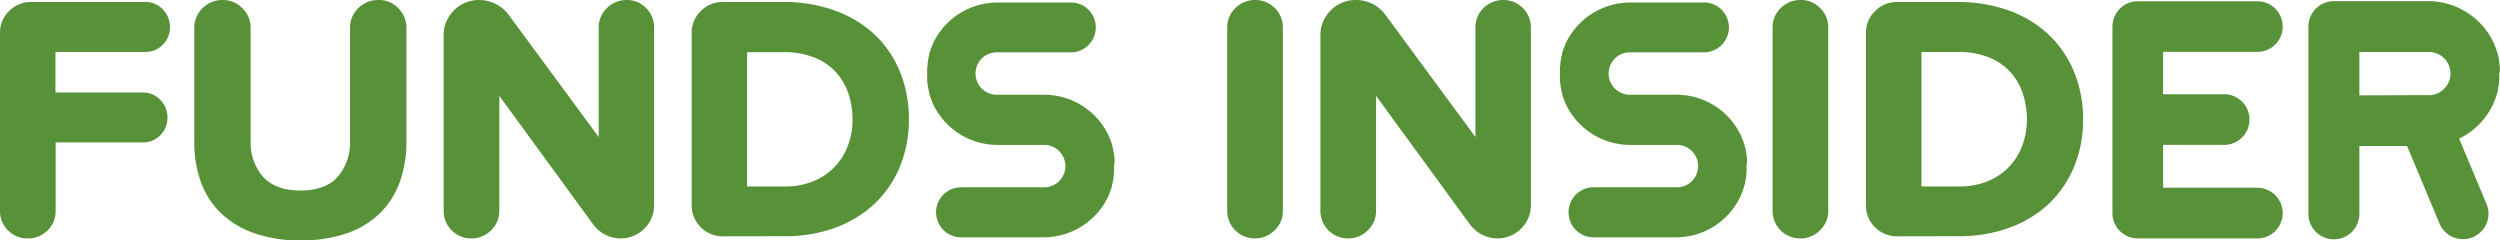 <svg id="Layer_1" data-name="Layer 1" xmlns="http://www.w3.org/2000/svg" viewBox="0 0 471.84 45.37"><defs><style>.cls-1{fill:#579238;}</style></defs><title>cw_funds-insider</title><path class="cls-1" d="M5.19,45a5,5,0,0,1-3.67-1.52A5,5,0,0,1,0,39.8V6.21A5.64,5.64,0,0,1,1.71,2.1,5.65,5.65,0,0,1,5.83.38H27.47a4.41,4.41,0,0,1,3.26,1.4,4.69,4.69,0,0,1,1.35,3.34,4.54,4.54,0,0,1-1.36,3.32A4.45,4.45,0,0,1,27.47,9.8h-17v7.67H27a4.39,4.39,0,0,1,3.26,1.39,4.63,4.63,0,0,1,1.35,3.34,4.54,4.54,0,0,1-1.36,3.32A4.47,4.47,0,0,1,27,26.88H10.5V39.8A5,5,0,0,1,9,43.47,5.19,5.19,0,0,1,5.19,45Z"/><path class="cls-1" d="M56.69,45.37A25.57,25.57,0,0,1,47.94,44a17.51,17.51,0,0,1-6.28-3.81,15.5,15.5,0,0,1-3.76-5.88,21.84,21.84,0,0,1-1.23-7.49V5.25a5.08,5.08,0,0,1,1.55-3.7A5.23,5.23,0,0,1,42.05,0a5.08,5.08,0,0,1,3.7,1.55A5.1,5.1,0,0,1,47.3,5.26V26.55a9.87,9.87,0,0,0,2.36,6.84c1.56,1.7,3.93,2.57,7.06,2.57s5.49-.87,7-2.57a9.89,9.89,0,0,0,2.34-6.84V5.26a5.05,5.05,0,0,1,1.54-3.7A5.21,5.21,0,0,1,71.49,0a5,5,0,0,1,3.68,1.55,5.11,5.11,0,0,1,1.54,3.7V26.76a22.3,22.3,0,0,1-1.23,7.52,15.81,15.81,0,0,1-3.76,5.95,16.89,16.89,0,0,1-6.29,3.82A26.6,26.6,0,0,1,56.69,45.37Z"/><path class="cls-1" d="M117.11,45a6.25,6.25,0,0,1-2.81-.68,6.5,6.5,0,0,1-2.3-1.9L94.24,18.09V39.8a5,5,0,0,1-1.56,3.67A5.18,5.18,0,0,1,88.92,45a5.19,5.19,0,0,1-5.19-5.18V6.53a6.06,6.06,0,0,1,.51-2.46A7.06,7.06,0,0,1,85.63,2,6.63,6.63,0,0,1,87.74.54,6.52,6.52,0,0,1,90.4,0a7,7,0,0,1,3.09.71A6.69,6.69,0,0,1,96,2.79l17,23.08V5.19a5,5,0,0,1,1.56-3.68A5.22,5.22,0,0,1,118.27,0a5,5,0,0,1,3.67,1.52,5,5,0,0,1,1.51,3.67V38.77a5.87,5.87,0,0,1-.47,2.35,6,6,0,0,1-1.34,2,6.3,6.3,0,0,1-2,1.37A6.45,6.45,0,0,1,117.11,45Z"/><path class="cls-1" d="M136.37,44.6a5.86,5.86,0,0,1-5.83-5.83V6.21a5.61,5.61,0,0,1,1.72-4.11A5.63,5.63,0,0,1,136.37.38h11.76A27.44,27.44,0,0,1,157.58,2,21.59,21.59,0,0,1,165,6.45a20.32,20.32,0,0,1,4.82,7,23.41,23.41,0,0,1,1.72,9.07,23.18,23.18,0,0,1-1.72,9,20.38,20.38,0,0,1-4.82,7A21.9,21.9,0,0,1,157.58,43a27.44,27.44,0,0,1-9.45,1.58Zm11.78-9.41a13.79,13.79,0,0,0,5.4-1,11.8,11.8,0,0,0,4-2.72,11.66,11.66,0,0,0,2.49-4,14.06,14.06,0,0,0,.86-4.89,15.23,15.23,0,0,0-.83-5.07,11.41,11.41,0,0,0-2.4-4,11,11,0,0,0-4-2.66,14.85,14.85,0,0,0-5.57-1h-7.1V35.19Z"/><path class="cls-1" d="M236.8,45a5.19,5.19,0,0,1-5.18-5.18V5.19a5,5,0,0,1,1.55-3.68A5.23,5.23,0,0,1,236.93,0a5,5,0,0,1,3.67,1.52,5,5,0,0,1,1.52,3.67V39.8a4.94,4.94,0,0,1-1.56,3.67A5.18,5.18,0,0,1,236.8,45Z"/><path class="cls-1" d="M282.59,45a6.5,6.5,0,0,1-5.11-2.58L259.71,18.09V39.8a4.94,4.94,0,0,1-1.56,3.67A5.14,5.14,0,0,1,254.4,45a5.19,5.19,0,0,1-5.19-5.18V6.53a6.06,6.06,0,0,1,.51-2.46A6.87,6.87,0,0,1,251.11,2,6.63,6.63,0,0,1,253.22.54,6.49,6.49,0,0,1,255.88,0,7,7,0,0,1,259,.71a6.69,6.69,0,0,1,2.47,2.08l17,23.08V5.19A5,5,0,0,1,280,1.51,5.25,5.25,0,0,1,283.74,0a5,5,0,0,1,3.67,1.52,5,5,0,0,1,1.52,3.67V38.77a6.09,6.09,0,0,1-.47,2.35,6,6,0,0,1-1.34,2A6.26,6.26,0,0,1,282.59,45Z"/><path class="cls-1" d="M339.74,45a5.19,5.19,0,0,1-5.19-5.18V5.19a5,5,0,0,1,1.55-3.68A5.25,5.25,0,0,1,339.86,0a5,5,0,0,1,3.67,1.52,5,5,0,0,1,1.52,3.67V39.8a4.94,4.94,0,0,1-1.56,3.67A5.15,5.15,0,0,1,339.74,45Z"/><path class="cls-1" d="M358,44.6a5.84,5.84,0,0,1-5.83-5.83V6.21a5.64,5.64,0,0,1,1.71-4.11A5.65,5.65,0,0,1,358,.38h11.75A27.54,27.54,0,0,1,379.18,2a21.64,21.64,0,0,1,7.42,4.48,20.32,20.32,0,0,1,4.82,7,23.2,23.2,0,0,1,1.73,9.07,23,23,0,0,1-1.73,9,20.38,20.38,0,0,1-4.82,7A21.79,21.79,0,0,1,379.18,43a27.54,27.54,0,0,1-9.46,1.58Zm11.78-9.41a13.74,13.74,0,0,0,5.39-1,11.47,11.47,0,0,0,6.52-6.76,14.06,14.06,0,0,0,.86-4.89,15.28,15.28,0,0,0-.84-5.07,11.39,11.39,0,0,0-2.39-4,11,11,0,0,0-4-2.66,14.85,14.85,0,0,0-5.57-1h-7.1V35.19Z"/><path class="cls-1" d="M425.83,35.42H408.25V27.34h11.31a4.78,4.78,0,1,0,0-9.55H408.25v-8h17.58a4.78,4.78,0,1,0,0-9.55H403.47A4.78,4.78,0,0,0,398.69,5s0,0,0,0,0,0,0,0v35.1h0A4.79,4.79,0,0,0,403.47,45h22.36a4.78,4.78,0,1,0,0-9.55Z"/><path class="cls-1" d="M210.36,30.46a1.94,1.94,0,0,0,0-.24c0-.22,0-.46-.07-.68,0-.06,0-.12,0-.17q-.06-.44-.15-.84l0-.14c-.06-.24-.12-.48-.19-.71a.75.75,0,0,0,0-.16,14.52,14.52,0,0,0-.6-1.64l0-.06A13.47,13.47,0,0,0,197,17.88H188a4,4,0,0,1,.24-8h13.81a4.71,4.71,0,0,0,.49-9.4,1.81,1.81,0,0,0-.45,0H188.3A13.45,13.45,0,0,0,176,8.4l0,.06a13.87,13.87,0,0,0-.6,1.63c0,.06,0,.11,0,.16l-.18.71a.8.8,0,0,1,0,.15c-.06.27-.11.55-.15.83,0,.06,0,.12,0,.17,0,.23,0,.46-.08.69,0,.08,0,.16,0,.24,0,.28,0,.57,0,.86s0,.58,0,.87c0,.08,0,.16,0,.24,0,.23,0,.45.08.68,0,.06,0,.12,0,.17,0,.29.09.57.15.85a.5.5,0,0,1,0,.13l.18.71c0,.06,0,.11,0,.16a13.38,13.38,0,0,0,.6,1.64l0,.06a13.45,13.45,0,0,0,12.26,7.94h8.93a4,4,0,0,1-.23,8H181.39a4.72,4.72,0,1,0,0,9.44H197a13.48,13.48,0,0,0,12.26-7.93l0-.07a15.1,15.1,0,0,0,.6-1.63,1.24,1.24,0,0,0,0-.16c.07-.23.13-.47.19-.71l0-.15c.06-.27.11-.55.15-.83,0-.06,0-.12,0-.17,0-.23,0-.46.07-.69a1.94,1.94,0,0,0,0-.24c0-.28,0-.57,0-.86S210.38,30.74,210.36,30.46Z"/><path class="cls-1" d="M329.74,30.46l0-.24c0-.22,0-.46-.07-.68a.88.88,0,0,0,0-.17q-.06-.44-.15-.84l0-.14c-.05-.24-.12-.48-.18-.71a.75.75,0,0,0-.05-.16,11.45,11.45,0,0,0-.6-1.64l0-.06a13.45,13.45,0,0,0-12.26-7.94h-8.94a4,4,0,0,1,.24-8h13.82a4.71,4.71,0,0,0,.48-9.4,1.75,1.75,0,0,0-.45,0H307.68A13.46,13.46,0,0,0,295.41,8.4l0,.06a13.87,13.87,0,0,0-.6,1.63.75.75,0,0,1,0,.16c-.06.24-.12.47-.17.71a.8.8,0,0,0,0,.15c-.06.27-.11.55-.15.83l0,.17c0,.23-.05.46-.07.69,0,.08,0,.16,0,.24,0,.28,0,.57,0,.86s0,.58,0,.87c0,.08,0,.16,0,.24,0,.23,0,.45.07.68l0,.17c0,.29.09.57.15.85a.79.79,0,0,0,0,.13c.05.24.11.48.17.71a1.42,1.42,0,0,1,0,.16,13.38,13.38,0,0,0,.6,1.64l0,.06a13.46,13.46,0,0,0,12.27,7.94h8.93a4,4,0,0,1-.23,8H300.76a4.72,4.72,0,1,0,0,9.44h15.57a13.46,13.46,0,0,0,12.26-7.93l0-.07a11.79,11.79,0,0,0,.6-1.63,1.42,1.42,0,0,0,.05-.16c.06-.23.13-.47.18-.71l0-.15c.06-.27.11-.55.15-.83a1.11,1.11,0,0,0,0-.17c0-.23.05-.46.07-.69l0-.24c0-.28,0-.57,0-.86S329.75,30.74,329.74,30.46Z"/><path class="cls-1" d="M471.81,13a2.12,2.12,0,0,1,0-.24c0-.24-.05-.47-.08-.7,0-.06,0-.12,0-.18,0-.28-.1-.56-.15-.85,0,0,0-.09,0-.14-.05-.24-.11-.49-.18-.72a1.09,1.09,0,0,0-.05-.17,12.73,12.73,0,0,0-.61-1.66s0,0,0-.06A13.72,13.72,0,0,0,458.16.21H440.49A4.83,4.83,0,0,0,435.68,5V40.36a4.81,4.81,0,1,0,9.62,0V27.56h9L460.35,42a4.81,4.81,0,0,0,9.32-1.65,4.9,4.9,0,0,0-.35-1.81l-.09-.19-5.1-12.18a13.72,13.72,0,0,0,6.51-6.7s0,0,0-.06a11.75,11.75,0,0,0,.61-1.66.84.84,0,0,0,.05-.17c.07-.23.13-.48.18-.71,0-.05,0-.1,0-.15,0-.28.11-.56.15-.85,0-.06,0-.12,0-.17,0-.23.06-.47.08-.7a2,2,0,0,1,0-.25q0-.43,0-.87h0C471.84,13.59,471.83,13.29,471.81,13ZM446.11,18h-.81V9.82h12.92a4.07,4.07,0,1,1,0,8.13Z"/></svg>